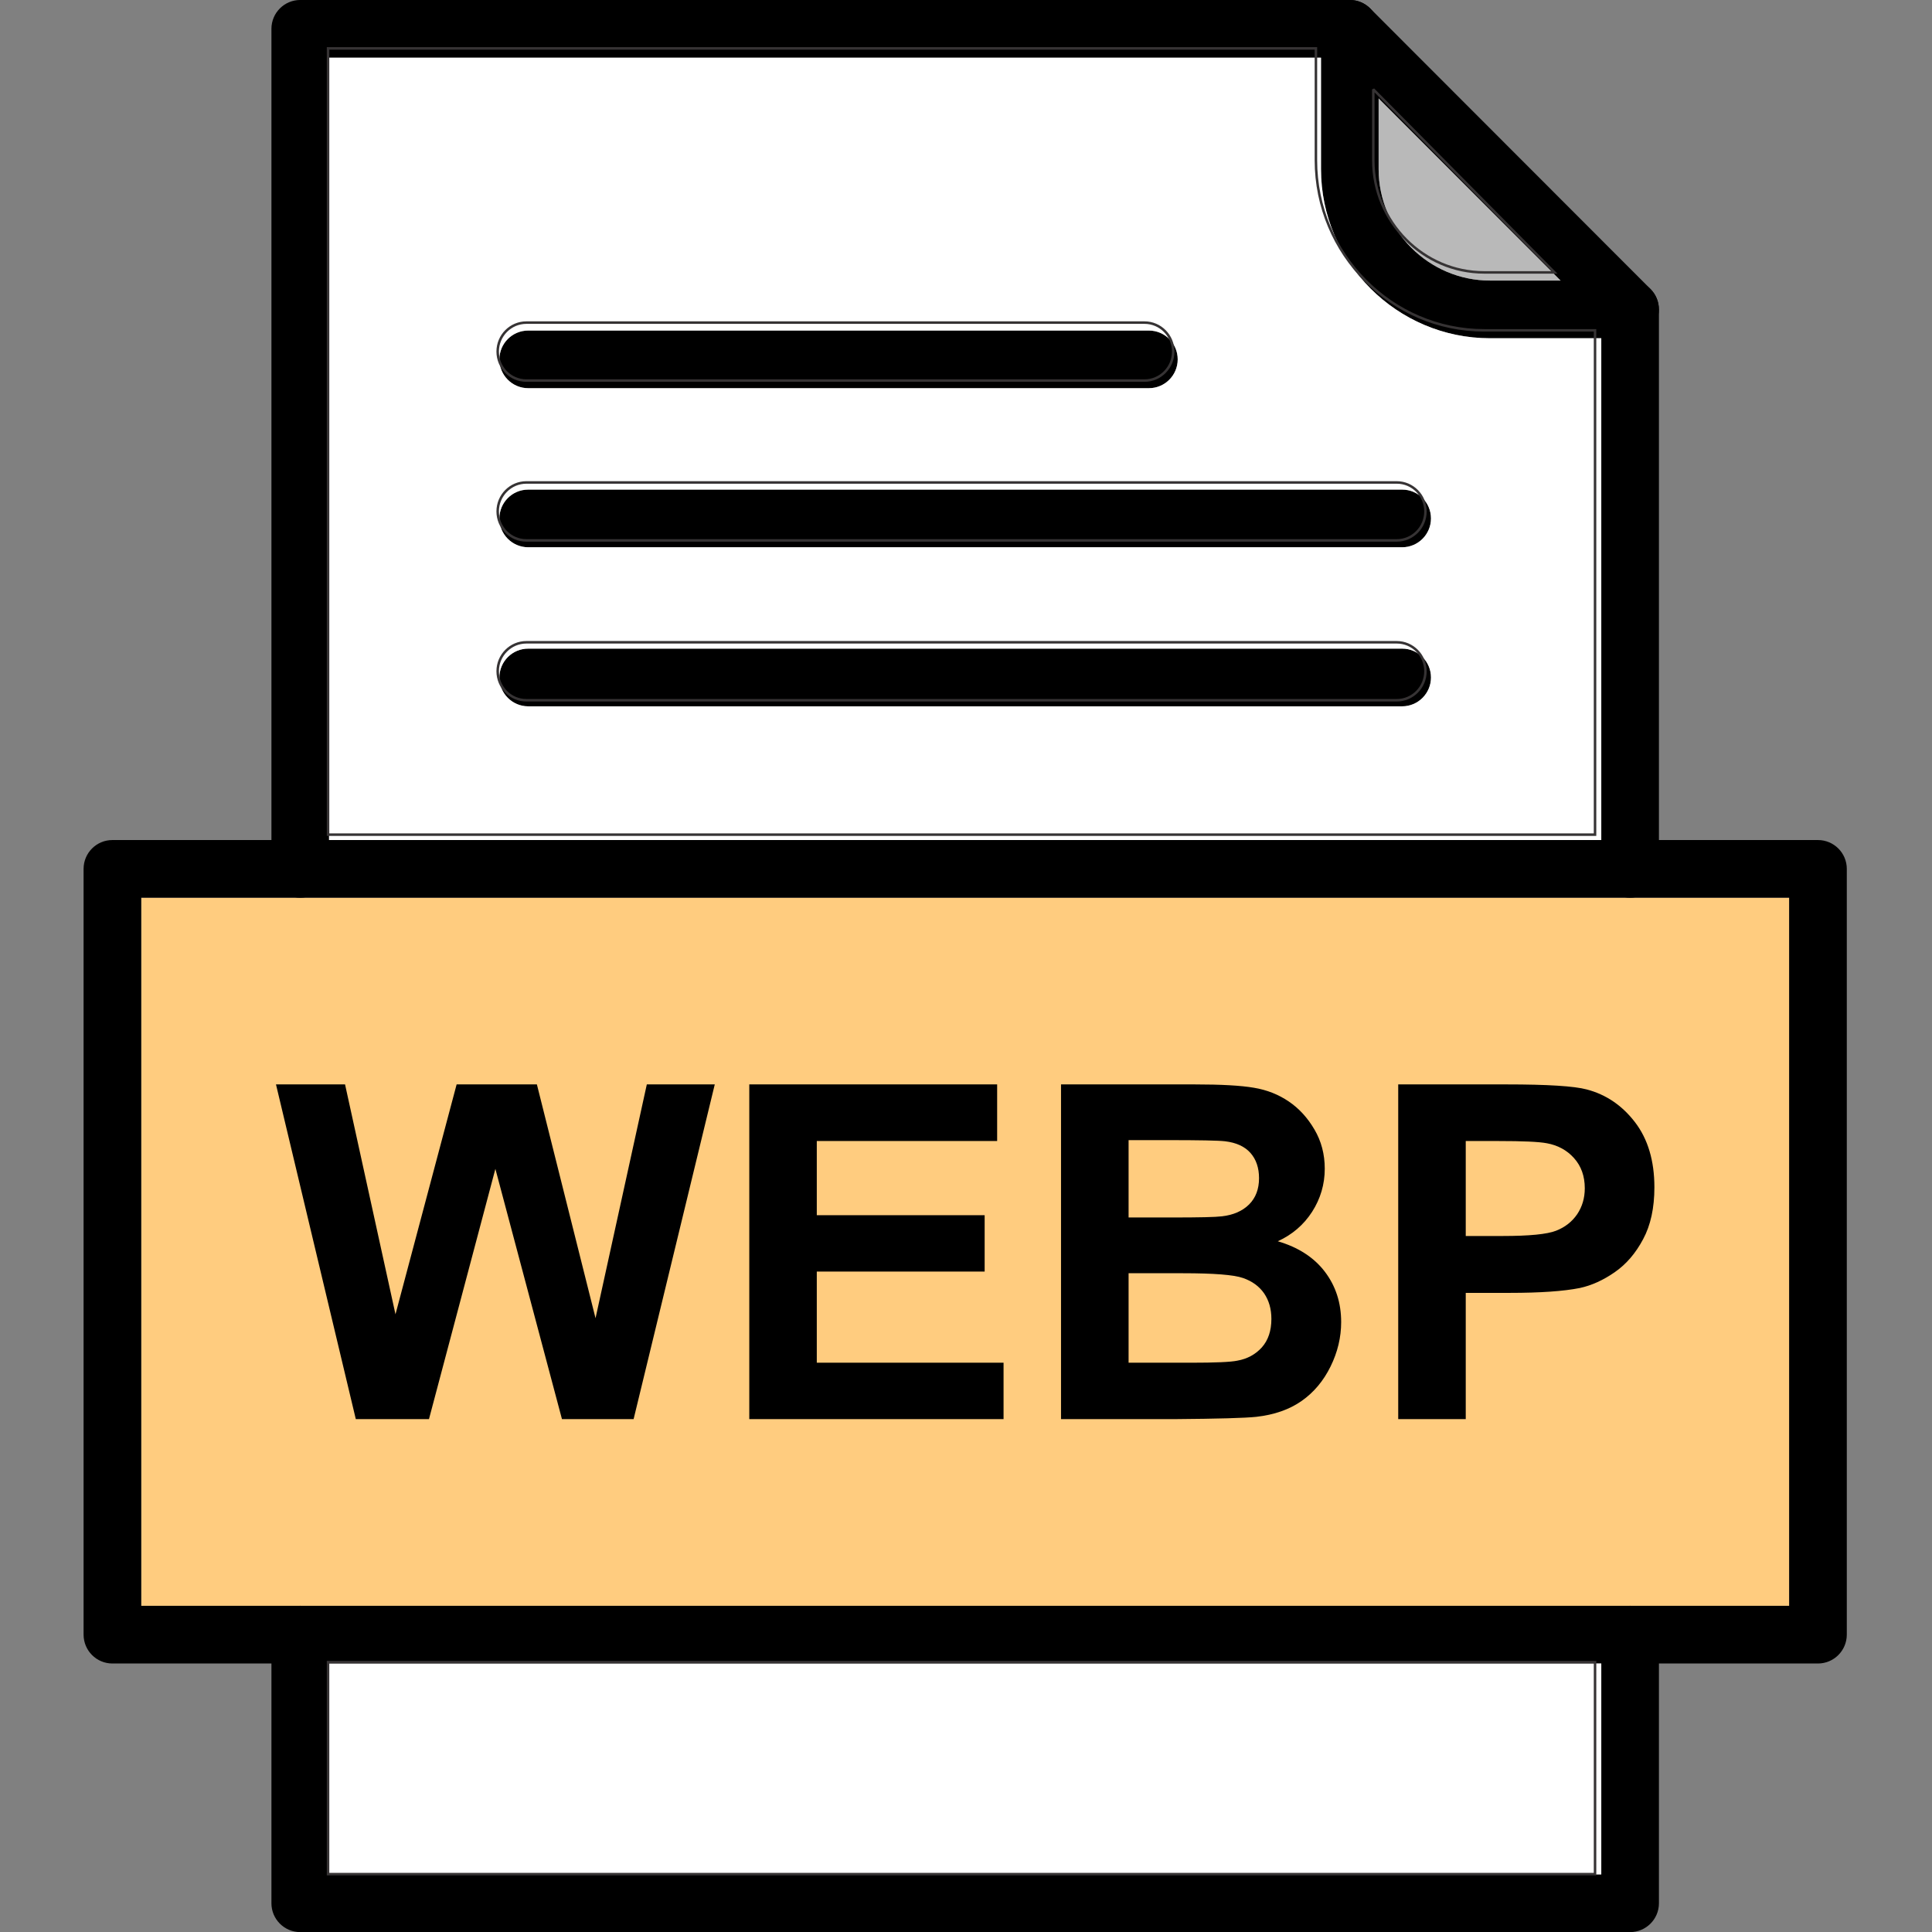 <svg xmlns="http://www.w3.org/2000/svg" xmlns:xlink="http://www.w3.org/1999/xlink" width="512" zoomAndPan="magnify" viewBox="0 0 384 384" height="512" preserveAspectRatio="xMidYMid meet" version="1.0"><rect x="0" y="0" width="384" height="384" fill="#808080" stroke="none"/><defs><clipPath id="9932e454bd"><path d="M 53.395 0 L 329.75 0 L 329.75 384 L 53.395 384 Z M 53.395 0 " clip-rule="nonzero"/></clipPath><clipPath id="416c0ddfd9"><path d="M 16.613 166.18 L 367.055 166.18 L 367.055 331 L 16.613 331 Z M 16.613 166.18 " clip-rule="nonzero"/></clipPath></defs><path fill="#ffcc7f" d="M 323.992 178.426 L 28.066 178.426 L 28.066 319.172 L 355.613 319.172 L 355.613 178.426 L 323.992 178.426 " fill-opacity="1" fill-rule="evenodd"/><path fill="#000000" d="M 70.719 282.062 L 54.855 215.535 L 68.582 215.535 L 78.605 261.227 L 90.758 215.535 L 106.711 215.535 L 118.367 262.004 L 128.559 215.535 L 142.066 215.535 L 125.934 282.062 L 111.695 282.062 L 98.461 232.32 L 85.262 282.062 Z M 148.926 282.062 L 148.926 215.535 L 198.191 215.535 L 198.191 226.789 L 162.344 226.789 L 162.344 241.535 L 195.707 241.535 L 195.707 252.738 L 162.344 252.738 L 162.344 270.852 L 199.465 270.852 L 199.465 282.062 Z M 210.887 215.535 L 237.457 215.535 C 242.719 215.535 246.652 215.754 249.227 216.199 C 251.824 216.629 254.117 217.543 256.168 218.938 C 258.215 220.328 259.895 222.172 261.258 224.5 C 262.617 226.809 263.305 229.414 263.305 232.281 C 263.305 235.387 262.461 238.25 260.789 240.859 C 259.109 243.457 256.832 245.406 253.969 246.711 C 258.008 247.895 261.137 249.902 263.305 252.738 C 265.48 255.586 266.566 258.93 266.566 262.77 C 266.566 265.793 265.867 268.742 264.457 271.605 C 263.055 274.453 261.137 276.75 258.703 278.453 C 256.277 280.152 253.273 281.207 249.695 281.605 C 247.469 281.844 242.07 281.996 233.512 282.062 L 210.887 282.062 Z M 224.316 226.609 L 224.316 241.984 L 233.113 241.984 C 238.344 241.984 241.594 241.914 242.855 241.754 C 245.141 241.496 246.953 240.699 248.273 239.387 C 249.586 238.07 250.242 236.332 250.242 234.18 C 250.242 232.121 249.676 230.449 248.551 229.168 C 247.41 227.871 245.719 227.105 243.492 226.836 C 242.16 226.68 238.344 226.609 232.031 226.609 Z M 224.316 253.066 L 224.316 270.852 L 236.734 270.852 C 241.574 270.852 244.637 270.719 245.938 270.441 C 247.938 270.082 249.555 269.188 250.809 267.797 C 252.062 266.383 252.699 264.492 252.699 262.145 C 252.699 260.145 252.199 258.453 251.246 257.059 C 250.273 255.664 248.879 254.641 247.051 254.012 C 245.223 253.375 241.246 253.066 235.152 253.066 Z M 277.906 282.062 L 277.906 215.535 L 299.43 215.535 C 307.59 215.535 312.91 215.871 315.383 216.539 C 319.191 217.535 322.402 219.703 324.969 223.047 C 327.531 226.391 328.824 230.707 328.824 235.992 C 328.824 240.082 328.078 243.523 326.586 246.293 C 325.105 249.086 323.238 251.266 320.941 252.859 C 318.664 254.441 316.348 255.496 313.992 256.004 C 310.793 256.641 306.148 256.969 300.066 256.969 L 291.328 256.969 L 291.328 282.062 Z M 291.328 226.789 L 291.328 245.664 L 298.664 245.664 C 303.953 245.664 307.492 245.316 309.27 244.621 C 311.059 243.922 312.441 242.84 313.465 241.355 C 314.469 239.863 314.988 238.141 314.988 236.18 C 314.988 233.762 314.27 231.762 312.848 230.18 C 311.449 228.617 309.629 227.625 307.461 227.234 C 305.852 226.926 302.641 226.789 297.809 226.789 L 291.328 226.789 " fill-opacity="1" fill-rule="nonzero"/><g clip-path="url(#9932e454bd)"><path fill="#000000" d="M 53.949 172.695 C 53.949 175.859 56.512 178.426 59.676 178.426 C 62.84 178.426 65.402 175.859 65.402 172.695 L 65.402 11.465 L 265.918 11.465 L 318.266 63.871 L 318.266 172.695 C 318.266 175.859 320.84 178.426 323.992 178.426 C 327.152 178.426 329.727 175.859 329.727 172.695 L 329.727 61.492 L 329.719 61.496 C 329.719 60.027 329.16 58.559 328.047 57.445 L 272.359 1.699 C 271.324 0.652 269.883 -0.004 268.281 -0.004 L 59.676 -0.004 C 56.512 -0.004 53.949 2.562 53.949 5.73 Z M 329.727 324.891 C 329.727 321.727 327.152 319.172 323.992 319.172 C 320.84 319.172 318.266 321.727 318.266 324.891 L 318.266 372.555 L 65.402 372.555 L 65.398 324.891 C 65.398 321.727 62.836 319.172 59.676 319.172 C 56.512 319.172 53.949 321.727 53.949 324.891 L 53.949 378.289 C 53.949 381.453 56.512 384.02 59.676 384.02 L 323.992 384.02 C 327.152 384.02 329.727 381.453 329.727 378.289 L 329.727 324.891 " fill-opacity="1" fill-rule="nonzero"/></g><path fill="#000000" d="M 274.012 5.734 C 274.012 2.566 271.457 0 268.285 0 C 265.125 0 262.559 2.566 262.559 5.734 L 262.559 33.613 C 262.559 42.863 266.336 51.27 272.422 57.359 C 278.504 63.449 286.902 67.23 296.148 67.23 L 323.992 67.23 C 327.152 67.23 329.719 64.66 329.719 61.496 C 329.719 58.332 327.152 55.762 323.992 55.762 L 296.148 55.762 C 290.066 55.762 284.539 53.27 280.523 49.254 C 276.504 45.238 274.012 39.699 274.012 33.613 L 274.012 5.734 " fill-opacity="1" fill-rule="nonzero"/><g clip-path="url(#416c0ddfd9)"><path fill="#000000" d="M 28.066 319.172 L 355.613 319.172 L 355.613 178.426 L 28.066 178.426 Z M 361.332 330.633 L 22.34 330.633 C 19.176 330.633 16.613 328.066 16.613 324.891 L 16.613 172.695 C 16.613 169.531 19.176 166.965 22.34 166.965 L 361.332 166.965 C 364.492 166.965 367.066 169.531 367.066 172.695 L 367.066 324.891 C 367.066 328.066 364.492 330.633 361.332 330.633 " fill-opacity="1" fill-rule="nonzero"/></g><path fill="#000000" d="M 104.984 65.699 C 101.82 65.699 99.258 68.266 99.258 71.426 C 99.258 74.594 101.82 77.156 104.984 77.156 L 228.352 77.156 C 231.512 77.156 234.078 74.594 234.078 71.426 C 234.078 68.266 231.512 65.699 228.352 65.699 L 104.984 65.699 " fill-opacity="1" fill-rule="nonzero"/><path fill="#000000" d="M 104.984 97.312 C 101.82 97.312 99.258 99.875 99.258 103.039 C 99.258 106.203 101.82 108.773 104.984 108.773 L 278.691 108.773 C 281.852 108.773 284.418 106.203 284.418 103.039 C 284.418 99.875 281.852 97.312 278.691 97.312 L 104.984 97.312 " fill-opacity="1" fill-rule="nonzero"/><path fill="#000000" d="M 104.984 128.922 C 101.82 128.922 99.258 131.488 99.258 134.652 C 99.258 137.816 101.82 140.387 104.984 140.387 L 278.691 140.387 C 281.852 140.387 284.418 137.816 284.418 134.652 C 284.418 131.488 281.852 128.922 278.691 128.922 L 104.984 128.922 " fill-opacity="1" fill-rule="nonzero"/><path fill="#ffffff" d="M 99.258 103.039 C 99.258 99.875 101.82 97.312 104.984 97.312 L 278.691 97.312 C 281.852 97.312 284.418 99.875 284.418 103.039 C 284.418 106.203 281.852 108.773 278.691 108.773 L 104.984 108.773 C 101.82 108.773 99.258 106.203 99.258 103.039 Z M 99.258 134.652 C 99.258 131.488 101.82 128.922 104.984 128.922 L 278.691 128.922 C 281.852 128.922 284.418 131.488 284.418 134.652 C 284.418 137.816 281.852 140.387 278.691 140.387 L 104.984 140.387 C 101.82 140.387 99.258 137.816 99.258 134.652 Z M 99.258 71.426 C 99.258 68.266 101.82 65.699 104.984 65.699 L 228.352 65.699 C 231.512 65.699 234.078 68.266 234.078 71.426 C 234.078 74.594 231.512 77.156 228.352 77.156 L 104.984 77.156 C 101.82 77.156 99.258 74.594 99.258 71.426 Z M 65.402 11.465 L 65.402 166.965 L 318.266 166.965 L 318.266 67.227 L 296.148 67.23 C 286.902 67.23 278.5 63.449 272.418 57.359 C 266.336 51.27 262.559 42.863 262.559 33.613 L 262.559 11.465 L 65.402 11.465 " fill-opacity="1" fill-rule="evenodd"/><path stroke-linecap="butt" transform="matrix(0.099, 0, 0, -0.1, 16.613, 384.02)" fill="none" stroke-linejoin="miter" d="M 831.366 2823.711 C 831.366 2855.508 857.144 2881.299 888.973 2881.299 L 2636.387 2881.299 C 2668.176 2881.299 2693.993 2855.508 2693.993 2823.711 C 2693.993 2791.914 2668.176 2766.084 2636.387 2766.084 L 888.973 2766.084 C 857.144 2766.084 831.366 2791.914 831.366 2823.711 Z M 831.366 2506.014 C 831.366 2537.811 857.144 2563.602 888.973 2563.602 L 2636.387 2563.602 C 2668.176 2563.602 2693.993 2537.811 2693.993 2506.014 C 2693.993 2474.217 2668.176 2448.387 2636.387 2448.387 L 888.973 2448.387 C 857.144 2448.387 831.366 2474.217 831.366 2506.014 Z M 831.366 3141.408 C 831.366 3173.205 857.144 3198.996 888.973 3198.996 L 2129.991 3198.996 C 2161.781 3198.996 2187.597 3173.205 2187.597 3141.408 C 2187.597 3109.611 2161.781 3083.781 2129.991 3083.781 L 888.973 3083.781 C 857.144 3083.781 831.366 3109.611 831.366 3141.408 Z M 490.796 3743.984 L 490.796 2181.29 L 3034.485 2181.29 L 3034.485 3183.608 L 2811.996 3183.608 C 2718.985 3183.608 2634.461 3221.608 2573.279 3282.807 C 2512.096 3344.007 2474.098 3428.486 2474.098 3521.404 L 2474.098 3743.984 Z M 490.796 3743.984 " stroke="#363334" stroke-width="5" stroke-opacity="1" stroke-miterlimit="2.613"/><path fill="#ffffff" d="M 318.266 330.633 L 65.402 330.633 L 65.402 372.555 L 318.266 372.555 L 318.266 330.633 " fill-opacity="1" fill-rule="evenodd"/><path stroke-linecap="butt" transform="matrix(0.099, 0, 0, -0.1, 16.613, 384.02)" fill="none" stroke-linejoin="miter" d="M 3034.485 536.552 L 490.796 536.552 L 490.796 115.219 L 3034.485 115.219 Z M 3034.485 536.552 " stroke="#363334" stroke-width="5" stroke-opacity="1" stroke-miterlimit="2.613"/><path fill="#b9b9b9" d="M 274.012 33.613 C 274.012 39.699 276.504 45.238 280.523 49.254 C 284.539 53.27 290.066 55.762 296.148 55.762 L 310.176 55.762 L 274.012 19.566 L 274.012 33.613 " fill-opacity="1" fill-rule="evenodd"/><path stroke-linecap="butt" transform="matrix(0.099, 0, 0, -0.1, 16.613, 384.02)" fill="none" stroke-linejoin="miter" d="M 2589.311 3521.404 C 2589.311 3460.283 2614.381 3404.618 2654.816 3364.185 C 2695.211 3323.79 2750.814 3298.784 2811.996 3298.784 L 2953.105 3298.784 L 2589.311 3662.607 Z M 2589.311 3521.404 " stroke="#363334" stroke-width="5" stroke-opacity="1" stroke-miterlimit="2.613"/></svg>